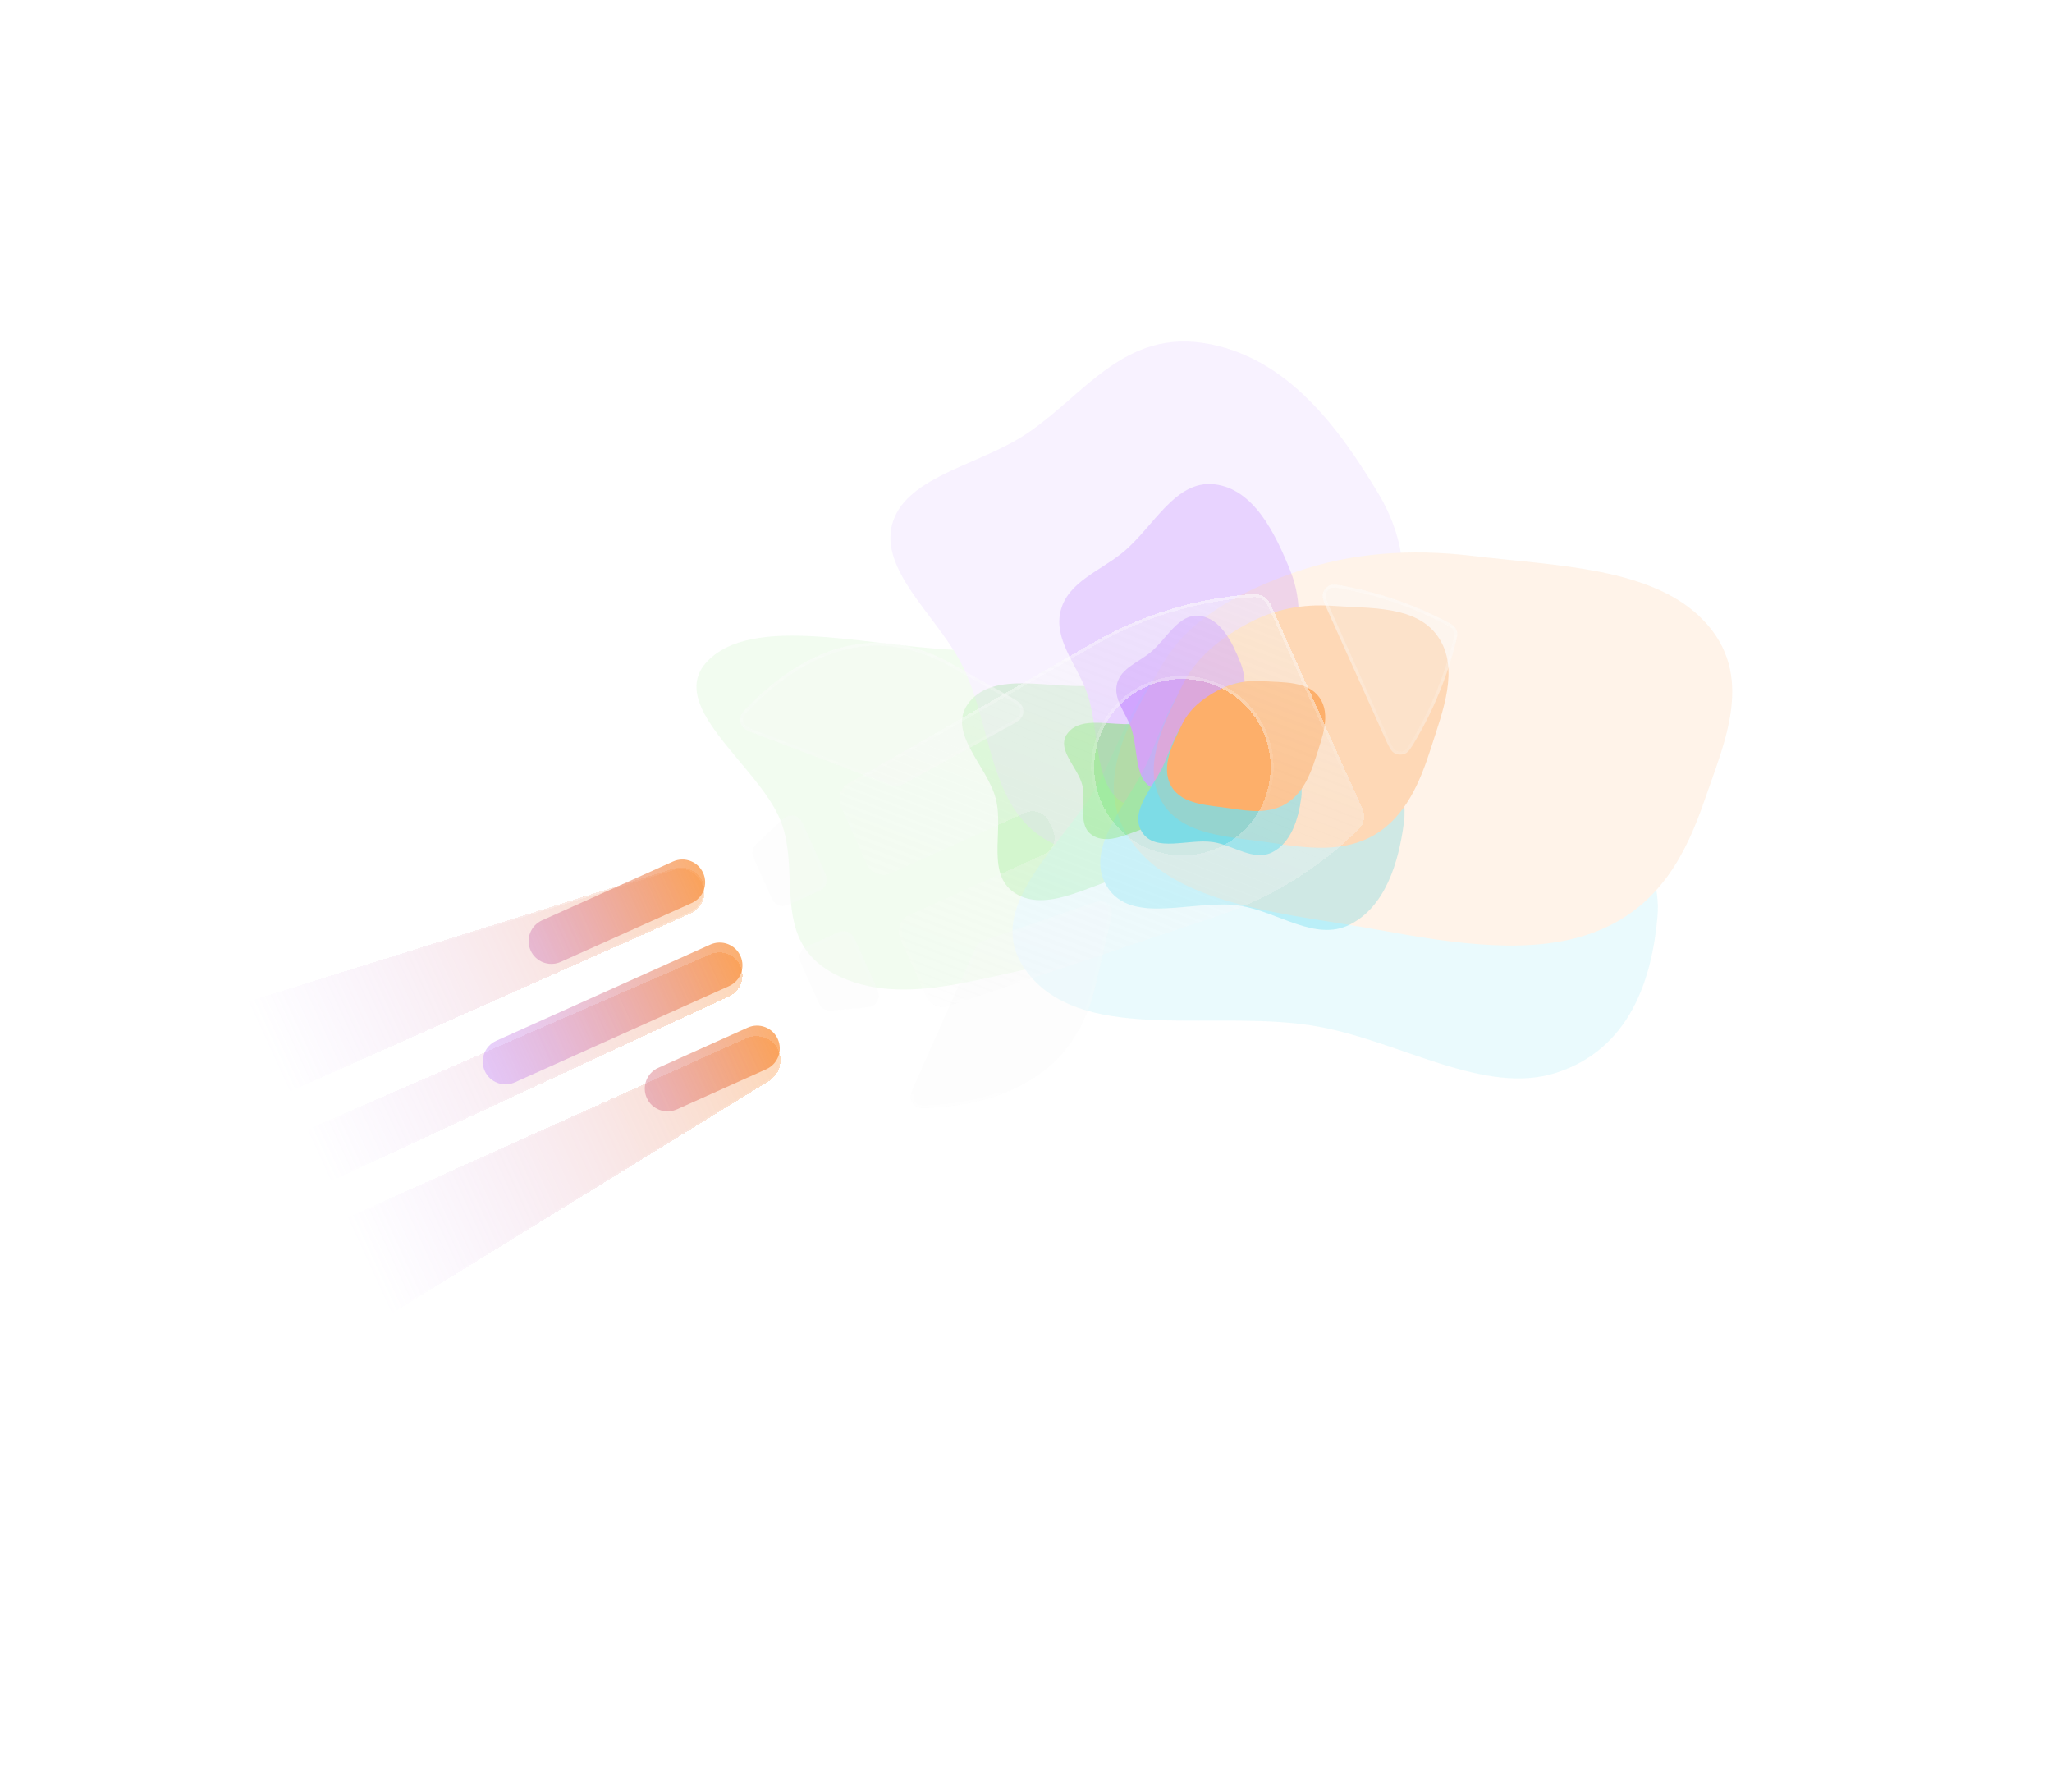 <svg width="512" height="447" viewBox="0 0 512 447" fill="none" xmlns="http://www.w3.org/2000/svg">
<g opacity="0.25" filter="url(#filter0_f_124_4214)">
<path fill-rule="evenodd" clip-rule="evenodd" d="M272.311 171.049C279.904 170.473 287.409 168.537 294.155 171.018C301.859 173.852 308.174 178.681 311.164 185.34C314.767 193.364 318.386 203.309 311.97 210.692C305.631 217.986 293.013 215.729 282.849 217.922C272.885 220.072 262.14 227.639 253.925 223.216C245.72 218.797 250.534 207.635 248.504 199.427C246.399 190.918 235.709 182.469 241.993 174.979C248.312 167.447 261.777 171.849 272.311 171.049Z" fill="#77E267"/>
<path fill-rule="evenodd" clip-rule="evenodd" d="M302.941 120.814C293.171 119.747 287.802 131.535 280.21 137.777C274.52 142.455 266.527 145.152 264.67 152.28C262.805 159.435 268.588 165.672 271.132 172.614C274.803 182.634 272.252 198.566 282.594 201.198C292.933 203.829 298.336 188.654 306.308 181.565C311.811 176.672 318.72 173.492 321.445 166.651C324.563 158.822 325.087 150.151 321.932 142.336C318.209 133.113 312.828 121.895 302.941 120.814Z" fill="#B977FF"/>
<path fill-rule="evenodd" clip-rule="evenodd" d="M328.05 152.342C338.73 155.693 339.059 170.514 343.405 180.873C346.808 188.983 351.437 196.585 350.281 205.321C348.976 215.184 345.667 226.196 336.816 230.67C328.196 235.026 318.93 227.467 309.411 225.977C297.926 224.18 282.338 231.099 276.209 221.185C270.098 211.3 282.157 199.961 286.689 189.224C290.124 181.088 292.517 172.838 299.098 166.97C307.499 159.478 317.351 148.984 328.05 152.342Z" fill="#2CD0E7"/>
<path fill-rule="evenodd" clip-rule="evenodd" d="M332.43 151.148C325.078 150.617 318.105 151.967 311.592 155.419C304.632 159.109 298.479 163.903 295.019 170.98C290.546 180.131 284.793 191.068 289.842 199.914C294.909 208.793 307.356 208.72 317.458 210.297C326.253 211.669 335.419 212.782 343.061 208.219C350.7 203.658 354.324 195.152 357.022 186.675C359.955 177.46 364.285 166.776 358.782 158.825C353.368 151.005 341.916 151.832 332.43 151.148Z" fill="#FC861D"/>
</g>
<g opacity="0.1" filter="url(#filter1_f_124_4214)">
<path fill-rule="evenodd" clip-rule="evenodd" d="M241.649 162.217C257.83 162.373 273.63 160.322 288.436 165.291C305.343 170.964 319.56 179.659 326.917 190.829C335.782 204.289 344.957 220.852 332.269 231.846C319.734 242.707 292.383 237.261 270.923 239.345C249.888 241.389 227.953 252.061 209.724 243.75C191.517 235.448 200.232 218.128 194.709 204.595C188.984 190.566 164.878 175.406 177.267 164.222C189.725 152.974 219.199 162.001 241.649 162.217Z" fill="#77E267"/>
<path fill-rule="evenodd" clip-rule="evenodd" d="M300.077 85.552C278.996 82.432 269.181 100.683 253.811 109.667C242.292 116.401 225.556 119.61 222.597 130.844C219.626 142.12 232.905 153.01 239.346 164.573C248.644 181.264 245.457 206.603 267.987 212.328C290.509 218.05 299.913 194.341 315.977 184.044C327.063 176.937 341.409 172.795 346.267 162.148C351.827 149.963 351.71 136.048 343.835 122.989C334.541 107.577 321.41 88.709 300.077 85.552Z" fill="#B977FF"/>
<path fill-rule="evenodd" clip-rule="evenodd" d="M358.37 140.006C381.725 146.939 384.549 170.899 395.341 188.232C403.79 201.802 414.793 214.729 413.566 228.658C412.181 244.383 406.666 261.677 388.347 267.628C370.506 273.424 349.576 259.904 328.974 256.139C304.116 251.597 271.714 260.532 257.167 243.66C242.663 226.839 266.873 210.269 275.047 193.595C281.241 180.96 285.187 167.992 298.444 159.466C315.369 148.58 334.972 133.06 358.37 140.006Z" fill="#2CD0E7"/>
<path fill-rule="evenodd" clip-rule="evenodd" d="M367.58 138.706C351.757 136.799 337.012 137.979 323.556 142.618C309.175 147.576 296.679 154.43 290.28 165.353C282.007 179.476 271.248 196.299 283.328 211.292C295.453 226.342 322.104 228.005 343.967 231.992C363.003 235.464 382.796 238.57 398.515 232.301C414.224 226.036 420.772 212.83 425.339 199.54C430.303 185.093 438.051 168.475 425.125 154.86C412.411 141.47 387.999 141.167 367.58 138.706Z" fill="#FC861D"/>
</g>
<g opacity="0.5" filter="url(#filter2_f_124_4214)">
<path fill-rule="evenodd" clip-rule="evenodd" d="M282.821 180.616C286.897 180.306 290.926 179.267 294.548 180.599C298.684 182.12 302.074 184.713 303.679 188.288C305.614 192.595 307.557 197.935 304.112 201.898C300.709 205.814 293.935 204.602 288.478 205.779C283.129 206.933 277.361 210.996 272.951 208.621C268.546 206.249 271.13 200.257 270.04 195.85C268.91 191.282 263.171 186.746 266.545 182.725C269.937 178.682 277.166 181.045 282.821 180.616Z" fill="#77E267"/>
<path fill-rule="evenodd" clip-rule="evenodd" d="M299.265 153.647C294.02 153.074 291.137 159.402 287.062 162.753C284.007 165.265 279.716 166.713 278.719 170.54C277.718 174.38 280.822 177.729 282.188 181.456C284.159 186.835 282.789 195.388 288.342 196.801C293.892 198.213 296.793 190.067 301.073 186.261C304.027 183.634 307.736 181.927 309.199 178.255C310.873 174.052 311.154 169.396 309.461 165.201C307.462 160.25 304.573 154.227 299.265 153.647Z" fill="#B977FF"/>
<path fill-rule="evenodd" clip-rule="evenodd" d="M312.745 170.572C318.478 172.371 318.655 180.329 320.988 185.89C322.815 190.243 325.3 194.324 324.68 199.014C323.979 204.309 322.202 210.221 317.451 212.623C312.823 214.962 307.849 210.904 302.739 210.104C296.573 209.139 288.204 212.854 284.914 207.531C281.633 202.225 288.107 196.137 290.54 190.373C292.384 186.005 293.669 181.576 297.202 178.426C301.712 174.404 307.001 168.77 312.745 170.572Z" fill="#2CD0E7"/>
<path fill-rule="evenodd" clip-rule="evenodd" d="M315.096 169.932C311.149 169.647 307.406 170.372 303.909 172.225C300.173 174.206 296.869 176.779 295.012 180.579C292.61 185.491 289.522 191.363 292.233 196.112C294.953 200.879 301.635 200.84 307.058 201.686C311.78 202.423 316.701 203.02 320.804 200.57C324.904 198.122 326.85 193.555 328.299 189.005C329.873 184.058 332.198 178.322 329.243 174.053C326.337 169.855 320.189 170.299 315.096 169.932Z" fill="#FC861D"/>
</g>
<g filter="url(#filter3_b_124_4214)">
<path d="M221.75 195.695C222.518 195.987 222.902 196.133 223.295 196.174C223.643 196.21 223.995 196.186 224.334 196.102C224.718 196.008 225.078 195.811 225.799 195.416L250.898 181.679C253.398 180.311 254.649 179.626 255.068 178.717C255.433 177.924 255.438 177.012 255.083 176.215C254.675 175.3 253.433 174.601 250.949 173.202L235.905 164.73C228.066 160.725 220.223 159.446 212.499 160.932C201.951 162.962 193.196 169.676 187.136 175.788C185.642 177.294 184.895 178.047 184.724 178.963C184.582 179.728 184.775 180.621 185.221 181.258C185.756 182.021 186.811 182.422 188.922 183.224L221.75 195.695ZM228.52 269.864C227.55 272.037 227.064 273.124 227.252 274.069C227.408 274.855 227.947 275.634 228.629 276.056C229.449 276.563 230.564 276.494 232.794 276.357C241.348 275.831 251.996 273.699 260.343 267.271C266.559 262.485 270.796 255.783 273.001 247.282L276.639 231.747C277.293 228.953 277.62 227.556 277.219 226.634C276.87 225.831 276.19 225.219 275.356 224.954C274.398 224.651 273.042 225.121 270.331 226.061L245.986 234.499C245.255 234.753 244.89 234.88 244.577 235.084C244.3 235.265 244.055 235.49 243.851 235.75C243.62 236.044 243.463 236.397 243.147 237.104L228.52 269.864ZM191.873 222.585C192.569 224.133 192.917 224.907 193.484 225.362C193.982 225.763 194.595 225.996 195.234 226.027C195.961 226.063 196.735 225.715 198.283 225.02L202.882 222.953C204.43 222.257 205.204 221.909 205.66 221.342C206.061 220.844 206.294 220.231 206.325 219.592C206.36 218.865 206.013 218.091 205.317 216.544L201.276 207.55C200.333 205.451 199.861 204.401 199.114 203.916C198.46 203.49 197.667 203.334 196.901 203.479C196.025 203.644 195.19 204.435 193.519 206.018L189.642 209.693C188.743 210.545 188.293 210.971 188.05 211.484C187.836 211.937 187.737 212.436 187.763 212.937C187.793 213.504 188.047 214.069 188.554 215.199L191.873 222.585ZM213.984 251.561C216.277 251.363 217.424 251.264 218.129 250.719C218.746 250.242 219.155 249.545 219.271 248.774C219.404 247.893 218.933 246.843 217.989 244.744L213.948 235.75C213.252 234.203 212.905 233.429 212.338 232.973C211.839 232.572 211.226 232.339 210.587 232.308C209.861 232.272 209.087 232.62 207.539 233.316L202.939 235.383C201.391 236.078 200.617 236.426 200.161 236.993C199.76 237.491 199.528 238.104 199.496 238.743C199.461 239.47 199.809 240.244 200.504 241.792L203.823 249.178C204.331 250.308 204.585 250.873 204.989 251.271C205.346 251.623 205.785 251.881 206.266 252.021C206.811 252.18 207.428 252.127 208.662 252.021L213.984 251.561ZM336.371 146.392C333.851 145.888 332.592 145.635 331.666 146.094C330.894 146.476 330.263 147.267 330.063 148.104C329.823 149.109 330.378 150.345 331.489 152.817L345.376 183.72C346.486 186.192 347.042 187.428 347.953 187.915C348.711 188.321 349.722 188.375 350.52 188.052C351.478 187.664 352.125 186.555 353.421 184.336C357.771 176.886 361.101 168.777 363.245 160.202C363.537 159.032 363.683 158.447 363.588 157.84C363.509 157.335 363.258 156.776 362.933 156.382C362.542 155.908 362.007 155.629 360.938 155.07C353.104 150.979 344.83 148.086 336.371 146.392Z" fill="#F8F8F8" fill-opacity="0.3" style="mix-blend-mode:luminosity"/>
<path d="M223.334 195.797C223.002 195.763 222.672 195.64 221.884 195.341L189.057 182.87C187.994 182.466 187.223 182.173 186.649 181.887C186.08 181.603 185.746 181.347 185.531 181.04C185.144 180.487 184.973 179.697 185.097 179.033C185.166 178.661 185.354 178.301 185.729 177.834C186.109 177.362 186.652 176.813 187.405 176.054C193.442 169.965 202.132 163.313 212.571 161.304C220.199 159.836 227.955 161.095 235.725 165.064L250.763 173.532C252.012 174.235 252.925 174.75 253.579 175.202C254.236 175.655 254.576 176.01 254.737 176.369C255.048 177.067 255.043 177.865 254.724 178.558C254.559 178.916 254.214 179.266 253.552 179.712C252.892 180.155 251.973 180.659 250.716 181.347L225.617 195.084C224.879 195.488 224.568 195.655 224.244 195.735C223.947 195.808 223.639 195.829 223.334 195.797ZM227.623 273.995C227.548 273.616 227.601 273.181 227.811 272.546C228.023 271.907 228.377 271.112 228.866 270.019L243.493 237.258C243.816 236.534 243.954 236.232 244.149 235.984C244.327 235.756 244.542 235.559 244.785 235.401C245.049 235.228 245.362 235.117 246.11 234.857L270.455 226.419C271.817 225.946 272.815 225.601 273.592 225.409C274.371 225.217 274.865 225.196 275.241 225.316C275.972 225.547 276.566 226.083 276.872 226.786C277.03 227.148 277.06 227.641 276.95 228.436C276.839 229.229 276.599 230.256 276.27 231.661L272.634 247.187C272.634 247.189 272.633 247.19 272.633 247.191C270.447 255.619 266.252 262.243 260.112 266.971C251.852 273.332 241.292 275.455 232.771 275.979C231.648 276.048 230.835 276.098 230.199 276.07C229.571 276.042 229.161 275.939 228.829 275.734C228.236 275.367 227.759 274.679 227.623 273.995ZM205.255 251.001L204.989 251.271L205.255 251.001C204.913 250.665 204.689 250.181 204.169 249.022L200.85 241.636C200.499 240.857 200.246 240.293 200.083 239.833C199.921 239.377 199.86 239.055 199.875 238.762C199.902 238.203 200.106 237.666 200.457 237.23C200.641 237.001 200.9 236.801 201.324 236.568C201.751 236.332 202.315 236.078 203.094 235.728L207.694 233.661C208.474 233.311 209.038 233.058 209.498 232.894C209.953 232.733 210.275 232.672 210.569 232.686C211.128 232.713 211.664 232.917 212.1 233.268C212.329 233.452 212.53 233.712 212.763 234.135C212.998 234.562 213.252 235.126 213.602 235.906L217.644 244.899C218.118 245.955 218.463 246.724 218.676 247.339C218.888 247.953 218.95 248.366 218.897 248.717C218.795 249.392 218.437 250.002 217.897 250.419C217.616 250.636 217.225 250.784 216.586 250.897C215.945 251.011 215.105 251.084 213.952 251.184L208.63 251.643C207.364 251.753 206.833 251.792 206.372 251.658C205.951 251.535 205.567 251.309 205.255 251.001ZM193.721 225.067C193.492 224.883 193.292 224.624 193.058 224.2C192.823 223.773 192.569 223.209 192.219 222.429L188.9 215.044C188.379 213.885 188.166 213.396 188.142 212.917C188.119 212.479 188.205 212.042 188.393 211.646C188.598 211.212 188.98 210.842 189.902 209.968L193.78 206.293C194.62 205.497 195.232 204.917 195.743 204.514C196.252 204.112 196.622 203.916 196.971 203.851C197.642 203.724 198.335 203.861 198.907 204.233C199.205 204.427 199.473 204.748 199.791 205.313C200.11 205.881 200.456 206.649 200.93 207.705L204.972 216.699C205.322 217.478 205.575 218.043 205.738 218.502C205.9 218.958 205.961 219.28 205.947 219.573C205.919 220.133 205.716 220.669 205.365 221.105C205.181 221.334 204.921 221.534 204.498 221.768C204.07 222.003 203.507 222.257 202.727 222.607L198.127 224.674C197.348 225.025 196.784 225.278 196.324 225.441C195.868 225.602 195.546 225.664 195.253 225.649C194.693 225.622 194.157 225.418 193.721 225.067ZM331.834 146.433C332.205 146.249 332.669 146.193 333.386 146.259C334.107 146.326 335.028 146.51 336.296 146.763C344.72 148.45 352.96 151.332 360.763 155.406C361.858 155.978 362.31 156.221 362.641 156.623C362.923 156.965 363.145 157.461 363.214 157.899C363.294 158.413 363.177 158.912 362.877 160.11C360.743 168.65 357.426 176.726 353.094 184.145C352.442 185.262 351.967 186.073 351.539 186.656C351.112 187.236 350.762 187.545 350.378 187.701C349.684 187.982 348.791 187.934 348.131 187.581C347.769 187.387 347.446 187.03 347.067 186.373C346.687 185.714 346.28 184.808 345.721 183.565L331.834 152.661C331.275 151.418 330.869 150.512 330.629 149.791C330.389 149.071 330.336 148.592 330.431 148.192C330.606 147.465 331.163 146.765 331.834 146.433Z" stroke="url(#paint0_linear_124_4214)" stroke-width="0.757"/>
</g>
<g filter="url(#filter4_bdi_124_4214)">
<path d="M338.625 203.398C339.949 202.09 340.279 200.092 339.516 198.395L316.623 147.449C315.861 145.751 314.148 144.672 312.291 144.793C298.491 145.699 284.83 149.721 272.366 156.883L211.272 191.982C209.226 193.157 208.404 195.692 209.372 197.844L215.786 212.118C216.825 214.431 219.542 215.463 221.855 214.424L255.316 199.387C257.629 198.348 260.346 199.38 261.385 201.693L262.278 203.681C263.318 205.993 262.285 208.711 259.973 209.75L226.511 224.787C224.199 225.826 223.166 228.543 224.206 230.856L230.62 245.13C231.587 247.282 234.028 248.351 236.265 247.601L303.076 225.225C316.707 220.659 328.785 213.115 338.625 203.398ZM303.58 208.038C298.222 210.446 292.246 210.623 286.755 208.537C281.264 206.451 276.913 202.35 274.505 196.992C272.098 191.634 271.921 185.659 274.007 180.167C276.093 174.675 280.193 170.325 285.551 167.917C290.909 165.509 296.885 165.332 302.376 167.418C307.868 169.505 312.218 173.605 314.626 178.963C317.034 184.321 317.21 190.297 315.124 195.788C313.038 201.28 308.939 205.63 303.58 208.038Z" fill="url(#paint1_linear_124_4214)" fill-opacity="0.4" shape-rendering="crispEdges"/>
<path d="M274.16 197.147L274.505 196.992L274.16 197.147C276.609 202.597 281.035 206.769 286.621 208.891C292.206 211.013 298.285 210.833 303.735 208.383C309.185 205.934 313.357 201.508 315.478 195.923C317.6 190.337 317.42 184.258 314.971 178.808C312.522 173.358 308.096 169.186 302.511 167.064C296.925 164.942 290.846 165.123 285.396 167.572C279.946 170.021 275.775 174.447 273.653 180.032C271.531 185.618 271.711 191.697 274.16 197.147ZM339.171 198.55C339.872 200.11 339.565 201.937 338.359 203.128C328.56 212.805 316.531 220.318 302.956 224.865L236.145 247.242C234.092 247.93 231.853 246.949 230.965 244.975L224.551 230.701C223.598 228.579 224.545 226.086 226.667 225.132L260.128 210.095C262.631 208.97 263.749 206.029 262.624 203.525L261.731 201.538C260.606 199.034 257.664 197.917 255.161 199.042L221.7 214.078C219.578 215.032 217.085 214.085 216.131 211.963L209.717 197.689C208.83 195.714 209.584 193.389 211.461 192.31L272.554 157.211C284.968 150.079 298.573 146.073 312.316 145.171C314.007 145.06 315.577 146.044 316.278 147.604L339.171 198.55Z" stroke="url(#paint2_linear_124_4214)" stroke-width="0.757" shape-rendering="crispEdges"/>
</g>
<g filter="url(#filter5_bdif_124_4214)">
<path d="M176.759 234.678L21.311 302.265C17.285 304.015 15.489 308.738 17.336 312.722C19.152 316.641 23.802 318.344 27.72 316.526L181.471 245.166C184.327 243.841 185.586 240.466 184.295 237.594C183.005 234.723 179.646 233.423 176.759 234.678Z" fill="url(#paint3_linear_124_4214)" fill-opacity="0.33" shape-rendering="crispEdges"/>
<path d="M185.761 255.619L69.304 307.951C61.763 311.339 58.636 320.381 62.473 327.704C66.334 335.074 75.633 337.628 82.716 333.263L191.414 266.286C194 264.693 195.003 261.428 193.758 258.657C192.389 255.61 188.809 254.25 185.761 255.619Z" fill="url(#paint4_linear_124_4214)" fill-opacity="0.33" shape-rendering="crispEdges"/>
<path d="M167.572 213.28L42.944 252.239C34.547 254.864 30.85 264.68 35.43 272.192C38.968 277.995 46.261 280.272 52.472 277.513L171.802 224.5C174.842 223.149 176.205 219.585 174.842 216.55C173.596 213.777 170.474 212.373 167.572 213.28Z" fill="url(#paint5_linear_124_4214)" fill-opacity="0.33" shape-rendering="crispEdges"/>
<path d="M21.387 302.438L176.834 234.852C179.626 233.638 182.875 234.895 184.123 237.672C185.37 240.449 184.153 243.713 181.392 244.994L27.64 316.354C23.817 318.128 19.28 316.466 17.507 312.642C15.706 308.755 17.458 304.147 21.387 302.438ZM69.381 308.123L185.839 255.792C188.791 254.465 192.259 255.783 193.586 258.735C194.792 261.419 193.82 264.581 191.315 266.125L82.617 333.102C75.627 337.409 66.451 334.889 62.64 327.616C58.854 320.39 61.94 311.467 69.381 308.123ZM43.001 252.42L167.629 213.461C170.439 212.582 173.462 213.942 174.669 216.628C175.99 219.567 174.67 223.019 171.725 224.327L52.395 277.34C46.271 280.06 39.08 277.815 35.592 272.093C31.076 264.687 34.721 255.008 43.001 252.42Z" stroke="url(#paint6_linear_124_4214)" stroke-width="0.379" shape-rendering="crispEdges"/>
</g>
<g filter="url(#filter6_i_124_4214)">
<path d="M176.787 234.742L123.346 258.756C120.485 260.042 119.208 263.404 120.493 266.265C121.779 269.126 125.141 270.403 128.002 269.118L181.443 245.103C184.304 243.817 185.581 240.456 184.295 237.594C183.01 234.733 179.648 233.456 176.787 234.742Z" fill="url(#paint7_linear_124_4214)" fill-opacity="0.66"/>
<path d="M186.098 255.467L163.775 265.499C160.914 266.784 159.636 270.146 160.922 273.007C162.208 275.869 165.57 277.146 168.431 275.86L190.754 265.829C193.615 264.543 194.892 261.181 193.607 258.32C192.321 255.459 188.959 254.182 186.098 255.467Z" fill="url(#paint8_linear_124_4214)" fill-opacity="0.66"/>
<path d="M167.477 214.018L134.793 228.705C131.932 229.991 130.654 233.353 131.94 236.214C133.226 239.075 136.588 240.353 139.449 239.067L172.133 224.38C174.994 223.094 176.271 219.732 174.986 216.871C173.7 214.01 170.338 212.733 167.477 214.018Z" fill="url(#paint9_linear_124_4214)" fill-opacity="0.66"/>
</g>
<defs>
<filter id="filter0_f_124_4214" x="196.46" y="77.168" width="208.547" height="198.416" filterUnits="userSpaceOnUse" color-interpolation-filters="sRGB">
<feFlood flood-opacity="0" result="BackgroundImageFix"/>
<feBlend mode="normal" in="SourceGraphic" in2="BackgroundImageFix" result="shape"/>
<feGaussianBlur stdDeviation="21.789" result="effect1_foregroundBlur_124_4214"/>
</filter>
<filter id="filter1_f_124_4214" x="94.226" y="5.65" width="417.537" height="342.951" filterUnits="userSpaceOnUse" color-interpolation-filters="sRGB">
<feFlood flood-opacity="0" result="BackgroundImageFix"/>
<feBlend mode="normal" in="SourceGraphic" in2="BackgroundImageFix" result="shape"/>
<feGaussianBlur stdDeviation="39.774" result="effect1_foregroundBlur_124_4214"/>
</filter>
<filter id="filter2_f_124_4214" x="240.495" y="128.611" width="115.169" height="109.73" filterUnits="userSpaceOnUse" color-interpolation-filters="sRGB">
<feFlood flood-opacity="0" result="BackgroundImageFix"/>
<feBlend mode="normal" in="SourceGraphic" in2="BackgroundImageFix" result="shape"/>
<feGaussianBlur stdDeviation="12.5" result="effect1_foregroundBlur_124_4214"/>
</filter>
<filter id="filter3_b_124_4214" x="177.031" y="138.206" width="194.233" height="145.897" filterUnits="userSpaceOnUse" color-interpolation-filters="sRGB">
<feFlood flood-opacity="0" result="BackgroundImageFix"/>
<feGaussianBlur in="BackgroundImageFix" stdDeviation="3.824"/>
<feComposite in2="SourceAlpha" operator="in" result="effect1_backgroundBlur_124_4214"/>
<feBlend mode="normal" in="SourceGraphic" in2="effect1_backgroundBlur_124_4214" result="shape"/>
</filter>
<filter id="filter4_bdi_124_4214" x="186.137" y="121.954" width="176.614" height="148.717" filterUnits="userSpaceOnUse" color-interpolation-filters="sRGB">
<feFlood flood-opacity="0" result="BackgroundImageFix"/>
<feGaussianBlur in="BackgroundImageFix" stdDeviation="11.415"/>
<feComposite in2="SourceAlpha" operator="in" result="effect1_backgroundBlur_124_4214"/>
<feColorMatrix in="SourceAlpha" type="matrix" values="0 0 0 0 0 0 0 0 0 0 0 0 0 0 0 0 0 0 127 0" result="hardAlpha"/>
<feMorphology radius="0.913" operator="erode" in="SourceAlpha" result="effect2_dropShadow_124_4214"/>
<feOffset dy="2.511"/>
<feGaussianBlur stdDeviation="1.724"/>
<feComposite in2="hardAlpha" operator="out"/>
<feColorMatrix type="matrix" values="0 0 0 0 0.071 0 0 0 0 0.071 0 0 0 0 0.071 0 0 0 0.15 0"/>
<feBlend mode="normal" in2="effect1_backgroundBlur_124_4214" result="effect2_dropShadow_124_4214"/>
<feBlend mode="normal" in="SourceGraphic" in2="effect2_dropShadow_124_4214" result="shape"/>
<feColorMatrix in="SourceAlpha" type="matrix" values="0 0 0 0 0 0 0 0 0 0 0 0 0 0 0 0 0 0 127 0" result="hardAlpha"/>
<feOffset dx="0.457" dy="0.913"/>
<feGaussianBlur stdDeviation="1.826"/>
<feComposite in2="hardAlpha" operator="arithmetic" k2="-1" k3="1"/>
<feColorMatrix type="matrix" values="0 0 0 0 0.973 0 0 0 0 0.973 0 0 0 0 0.973 0 0 0 0.06 0"/>
<feBlend mode="normal" in2="shape" result="effect3_innerShadow_124_4214"/>
</filter>
<filter id="filter5_bdif_124_4214" x="-6.222" y="190.175" width="223.343" height="168.055" filterUnits="userSpaceOnUse" color-interpolation-filters="sRGB">
<feFlood flood-opacity="0" result="BackgroundImageFix"/>
<feGaussianBlur in="BackgroundImageFix" stdDeviation="11.415"/>
<feComposite in2="SourceAlpha" operator="in" result="effect1_backgroundBlur_124_4214"/>
<feColorMatrix in="SourceAlpha" type="matrix" values="0 0 0 0 0 0 0 0 0 0 0 0 0 0 0 0 0 0 127 0" result="hardAlpha"/>
<feMorphology radius="0.913" operator="erode" in="SourceAlpha" result="effect2_dropShadow_124_4214"/>
<feOffset dy="2.511"/>
<feGaussianBlur stdDeviation="1.724"/>
<feComposite in2="hardAlpha" operator="out"/>
<feColorMatrix type="matrix" values="0 0 0 0 0.071 0 0 0 0 0.071 0 0 0 0 0.071 0 0 0 0.3 0"/>
<feBlend mode="normal" in2="effect1_backgroundBlur_124_4214" result="effect2_dropShadow_124_4214"/>
<feBlend mode="normal" in="SourceGraphic" in2="effect2_dropShadow_124_4214" result="shape"/>
<feColorMatrix in="SourceAlpha" type="matrix" values="0 0 0 0 0 0 0 0 0 0 0 0 0 0 0 0 0 0 127 0" result="hardAlpha"/>
<feOffset dx="0.457" dy="0.913"/>
<feGaussianBlur stdDeviation="1.826"/>
<feComposite in2="hardAlpha" operator="arithmetic" k2="-1" k3="1"/>
<feColorMatrix type="matrix" values="0 0 0 0 0.973 0 0 0 0 0.973 0 0 0 0 0.973 0 0 0 0.06 0"/>
<feBlend mode="normal" in2="shape" result="effect3_innerShadow_124_4214"/>
<feGaussianBlur stdDeviation="8" result="effect4_foregroundBlur_124_4214"/>
</filter>
<filter id="filter6_i_124_4214" x="119.993" y="213.518" width="74.571" height="63.756" filterUnits="userSpaceOnUse" color-interpolation-filters="sRGB">
<feFlood flood-opacity="0" result="BackgroundImageFix"/>
<feBlend mode="normal" in="SourceGraphic" in2="BackgroundImageFix" result="shape"/>
<feColorMatrix in="SourceAlpha" type="matrix" values="0 0 0 0 0 0 0 0 0 0 0 0 0 0 0 0 0 0 127 0" result="hardAlpha"/>
<feOffset dx="0.457" dy="0.913"/>
<feGaussianBlur stdDeviation="1.826"/>
<feComposite in2="hardAlpha" operator="arithmetic" k2="-1" k3="1"/>
<feColorMatrix type="matrix" values="0 0 0 0 0.973 0 0 0 0 0.973 0 0 0 0 0.973 0 0 0 0.06 0"/>
<feBlend mode="normal" in2="shape" result="effect1_innerShadow_124_4214"/>
</filter>
<linearGradient id="paint0_linear_124_4214" x1="289.668" y1="127.304" x2="292.364" y2="318.869" gradientUnits="userSpaceOnUse">
<stop stop-color="white" stop-opacity="0.4"/>
<stop offset="0.4" stop-color="white" stop-opacity="0.01"/>
<stop offset="0.6" stop-color="white" stop-opacity="0.01"/>
<stop offset="1" stop-color="white" stop-opacity="0.1"/>
</linearGradient>
<linearGradient id="paint1_linear_124_4214" x1="297.002" y1="137.668" x2="251.908" y2="256.362" gradientUnits="userSpaceOnUse">
<stop stop-color="#F8F8F8"/>
<stop offset="1" stop-color="#F8F8F8" stop-opacity="0.4"/>
</linearGradient>
<linearGradient id="paint2_linear_124_4214" x1="297.002" y1="137.668" x2="299.118" y2="287.625" gradientUnits="userSpaceOnUse">
<stop stop-color="white" stop-opacity="0.4"/>
<stop offset="0.4" stop-color="white" stop-opacity="0.01"/>
<stop offset="0.6" stop-color="white" stop-opacity="0.01"/>
<stop offset="1" stop-color="white" stop-opacity="0.1"/>
</linearGradient>
<linearGradient id="paint3_linear_124_4214" x1="175.819" y1="212.891" x2="41.258" y2="274.689" gradientUnits="userSpaceOnUse">
<stop stop-color="#FC861D"/>
<stop offset="0.8" stop-color="#B977FF" stop-opacity="0"/>
</linearGradient>
<linearGradient id="paint4_linear_124_4214" x1="175.819" y1="212.891" x2="41.258" y2="274.689" gradientUnits="userSpaceOnUse">
<stop stop-color="#FC861D"/>
<stop offset="0.8" stop-color="#B977FF" stop-opacity="0"/>
</linearGradient>
<linearGradient id="paint5_linear_124_4214" x1="175.819" y1="212.891" x2="41.258" y2="274.689" gradientUnits="userSpaceOnUse">
<stop stop-color="#FC861D"/>
<stop offset="0.8" stop-color="#B977FF" stop-opacity="0"/>
</linearGradient>
<linearGradient id="paint6_linear_124_4214" x1="175.819" y1="212.891" x2="176.678" y2="273.772" gradientUnits="userSpaceOnUse">
<stop stop-color="white" stop-opacity="0.4"/>
<stop offset="0.4" stop-color="white" stop-opacity="0.01"/>
<stop offset="0.6" stop-color="white" stop-opacity="0.01"/>
<stop offset="1" stop-color="white" stop-opacity="0.1"/>
</linearGradient>
<linearGradient id="paint7_linear_124_4214" x1="175.818" y1="212.891" x2="110.053" y2="242.443" gradientUnits="userSpaceOnUse">
<stop stop-color="#FC861D"/>
<stop offset="1" stop-color="#B977FF" stop-opacity="0.5"/>
</linearGradient>
<linearGradient id="paint8_linear_124_4214" x1="175.818" y1="212.891" x2="110.053" y2="242.443" gradientUnits="userSpaceOnUse">
<stop stop-color="#FC861D"/>
<stop offset="1" stop-color="#B977FF" stop-opacity="0.5"/>
</linearGradient>
<linearGradient id="paint9_linear_124_4214" x1="175.818" y1="212.891" x2="110.053" y2="242.443" gradientUnits="userSpaceOnUse">
<stop stop-color="#FC861D"/>
<stop offset="1" stop-color="#B977FF" stop-opacity="0.5"/>
</linearGradient>
</defs>
</svg>
